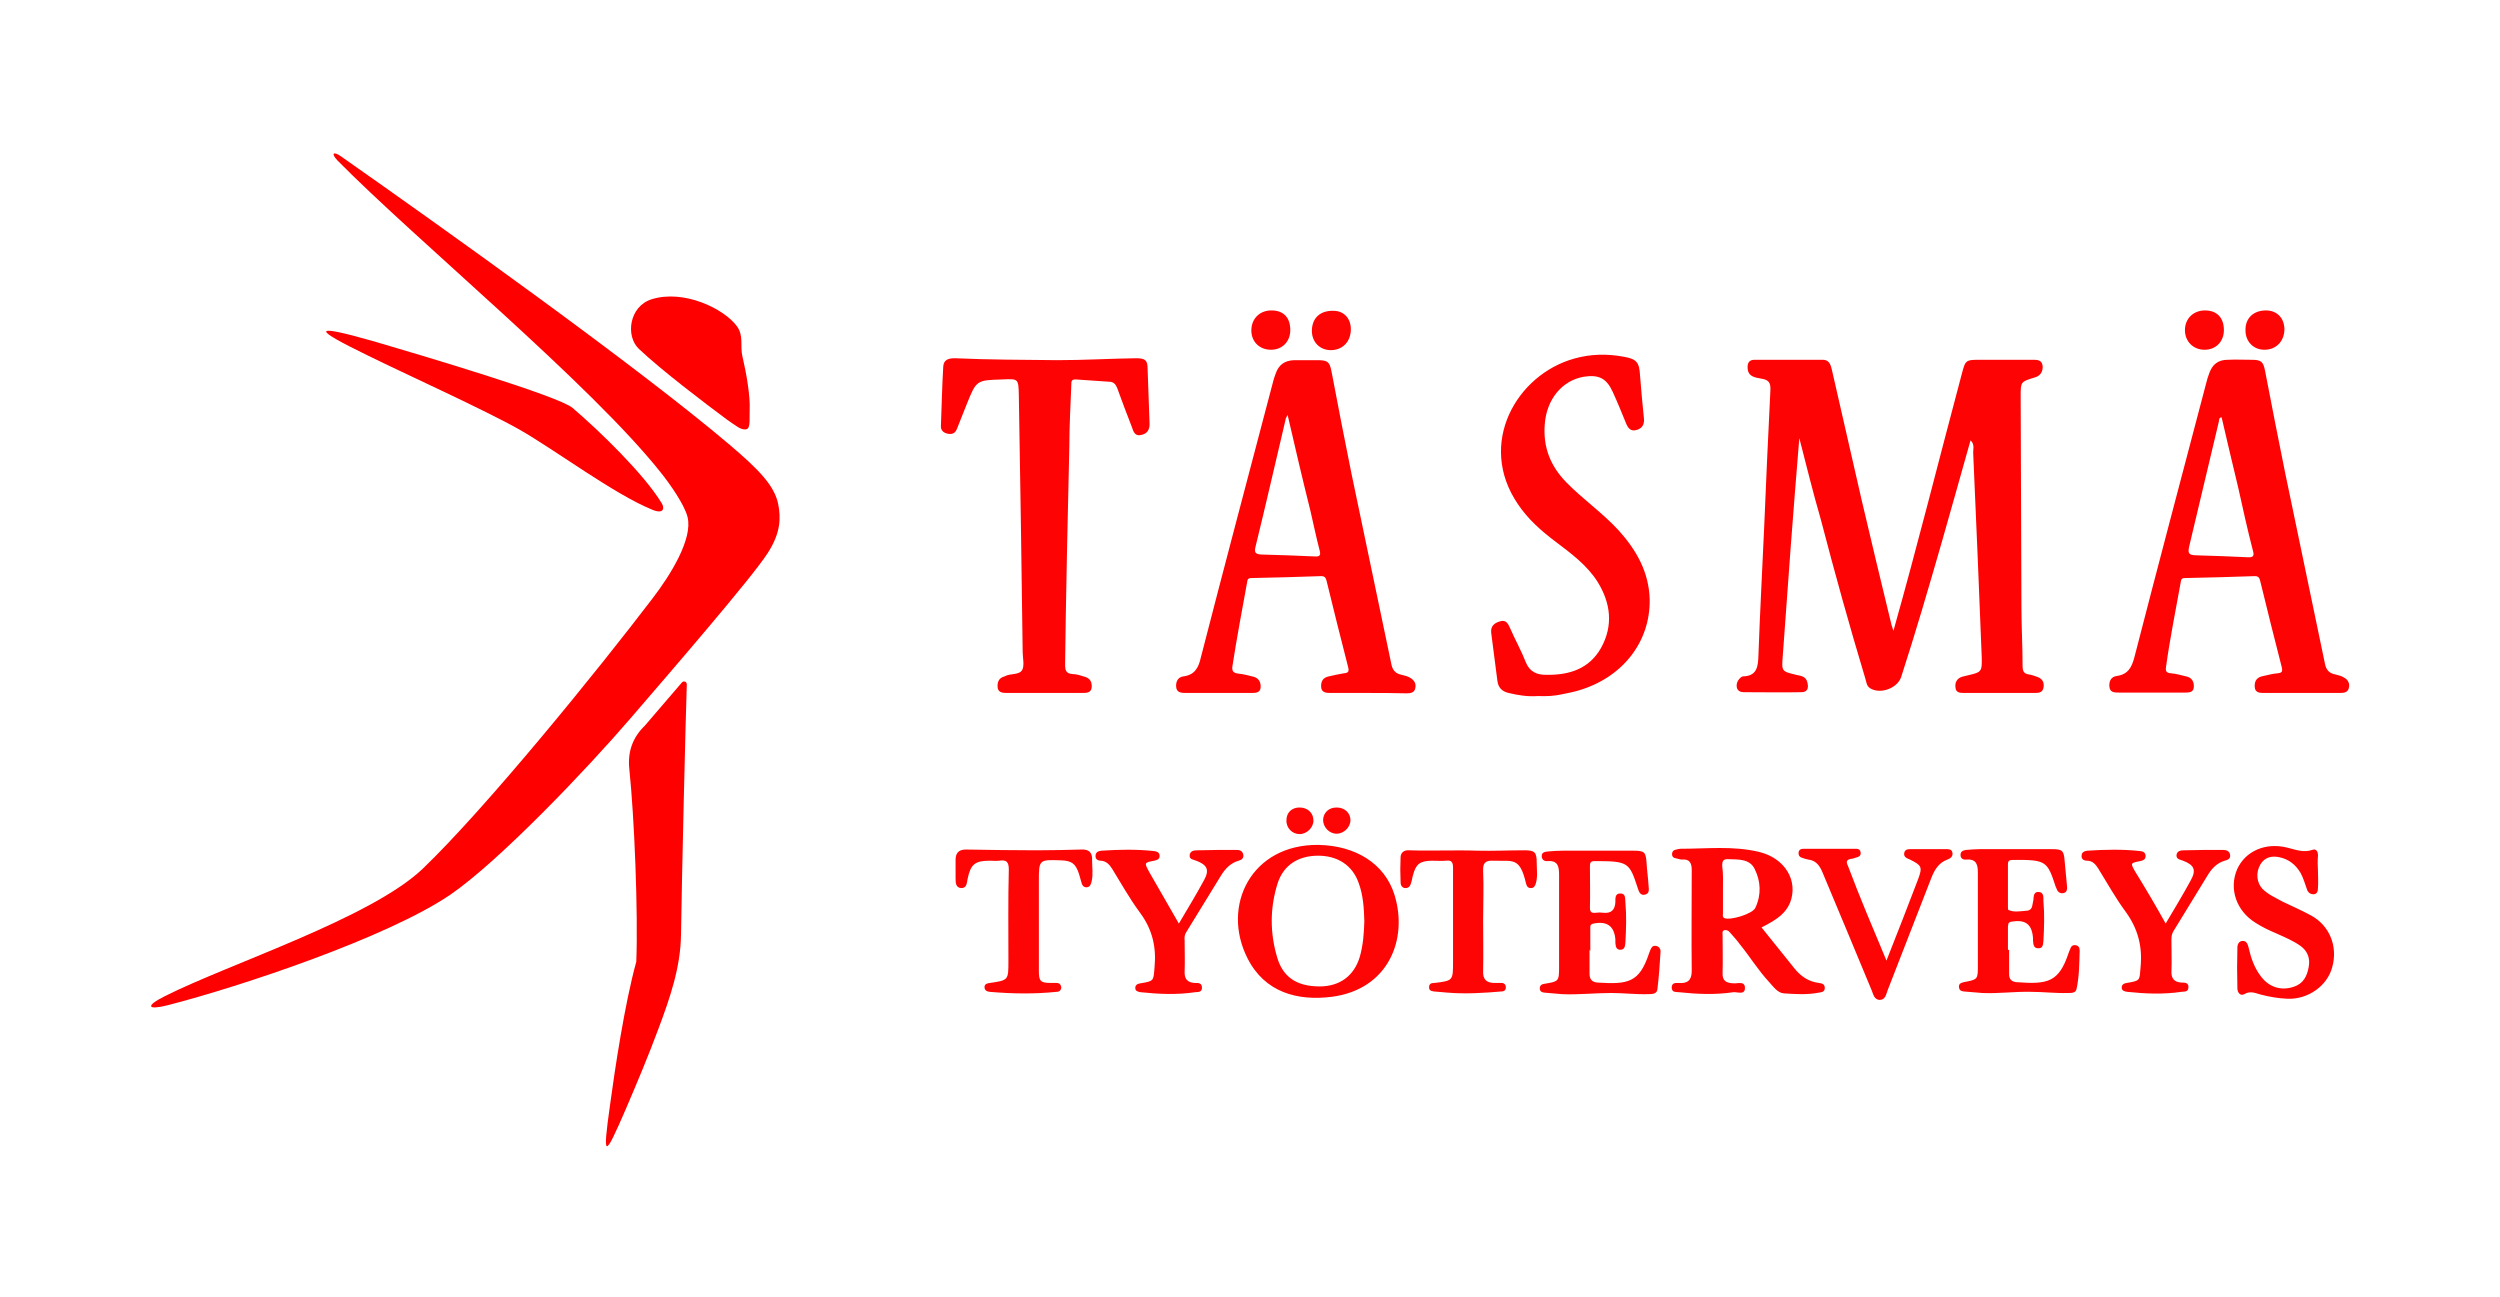 <svg xmlns="http://www.w3.org/2000/svg" xml:space="preserve" viewBox="0 0 648.3 336.4"><g fill="red"><path d="M169.2 155.2c4.7-6.1 10.5-15.5 9.1-21.1-.8-3.3-4.8-8.9-6.9-11.5-18.1-22.9-63.5-60.3-83.9-81-1.7-1.8-1.1-2.5 1-1 25.8 18.1 76.9 54.5 100.9 74.9 7.4 6.3 11.4 10.4 12.4 15.2.7 3.6.7 7.4-2.7 12.7-4 6.3-25.2 30.8-35.7 43-11 12.8-33.8 36.8-46.6 45.6-16.3 11.1-54.3 23.8-73.4 28.7-5.2 1.3-5.8.2-.6-2.4 16.7-8.4 53.1-20.1 66.7-32.9 16.6-15.9 45.7-51.8 59.7-70.2m-6 44.3c-.5-4.6.9-8.3 4-11.3l9.7-11.3c.5-.4 1.2-.1 1.2.6-.3 8.7-1.3 50-1.5 64.8-.1 8.6-2.9 16.6-5.9 24.6-2.6 7-5.5 13.9-8.5 20.9-5.5 12.7-6 12.9-4-1.3 1.2-8.9 3.8-26.3 6.8-37.1.5-12.7-.5-37.6-1.8-49.9"/><path d="M171.6 130.5c.8 1.3.5 2.9-2.4 1.7-9.9-4-25.2-15.5-34.5-20.8-9-5.1-30-14.6-39.3-19.2-14.6-7.1-14.7-8.3 1.5-3.7 12.6 3.7 48 14.2 51.6 17.3 6.8 5.8 18.5 17.1 23.1 24.7m-5.9-40c-3.6-3.4-2.5-11.1 3.3-12.9 8.3-2.6 18.7 2.4 22.1 7 1.8 2.5.8 5.1 1.4 7.7 1.1 4.7 2.1 10.6 1.9 14.1-.1 1.8.3 4.6-.8 4.9-1.4.4-3-1.1-5.1-2.5-5.8-4.3-17-12.8-22.8-18.3"/></g><g fill="#fe0505"><path d="M601.1 226.1c0 1.3.1 2.7 0 4 0 .8-.1 1.8-1.2 1.8-.9 0-1.5-.6-1.7-1.4-.5-1.4-.9-2.8-1.6-4.1-1.3-2.2-3.1-3.6-5.5-4.1-1.9-.4-3.7-.1-4.9 1.8-1.3 2.2-1 4.8.5 6.4 1.5 1.5 3.4 2.3 5.2 3.3 2.5 1.2 5 2.3 7.4 3.6 4.8 2.6 7 8 5.5 13.4-1.3 4.9-6.3 8.4-11.6 8.2-2.4-.1-4.7-.5-7-1.1-1.4-.4-2.7-1-4.2-.1-1.1.6-1.8-.5-1.8-1.5-.1-3.6-.1-7.1 0-10.6 0-.8.4-1.7 1.4-1.7s1.3.9 1.5 1.7c.6 2.7 1.5 5.3 3.2 7.5 2.1 2.8 5.2 3.8 8.5 2.7 2.5-.8 3.5-2.8 3.9-5.2.4-2.2-.3-4-2-5.3-1.9-1.4-4.1-2.3-6.3-3.3-1.9-.8-3.8-1.7-5.5-2.8-5-3.1-6.9-8.8-4.8-13.8 2.1-4.8 7.4-7.1 13-5.7 2.1.5 4.2 1.4 6.5.6 1-.4 1.5.4 1.5 1.4-.1 1.3-.1 2.8 0 4.3m-39.5 13.4c2.3-3.9 4.5-7.5 6.5-11.2 1.5-2.7.9-4-2-5.1-.7-.3-1.7-.3-1.7-1.4.1-1.2 1.2-1.3 2-1.3 3.3-.1 6.7-.1 10-.1.8 0 1.7.2 1.9 1.2.2 1.1-.6 1.4-1.4 1.6-2 .6-3.3 2-4.3 3.6l-9 14.7c-.6 1-.5 2-.5 3 0 2.4.1 4.9 0 7.3-.1 1.9.7 2.9 2.6 3 .9 0 1.9 0 1.8 1.3-.1 1.2-1 1-1.8 1.1-4.7.7-9.4.5-14.1 0-.7-.1-1.4-.3-1.4-1.1s.6-1.1 1.3-1.2c3.6-.6 3.3-.6 3.6-4.2.5-5.3-.7-9.9-3.9-14.3-2.6-3.5-4.8-7.5-7.1-11.2-.7-1.1-1.5-2-2.9-2-.8 0-1.5-.4-1.4-1.3 0-.9.7-1.2 1.5-1.3 4.6-.3 9.1-.4 13.7.1.7.1 1.3.3 1.4 1.2 0 1-.6 1.2-1.4 1.4-2.6.5-2.6.5-1.2 2.9 2.6 4.2 5.2 8.6 7.8 13.3m-40.6 6.9v6.2c0 1.3.6 2 2 2.1 8 .6 10.9 0 13.4-7.5.1-.4.3-.7.4-1 .2-.7.6-1.2 1.4-1.1.9.1 1.1.8 1.1 1.4-.1 3.3-.1 6.7-.8 9.9-.2 1.1-1.2 1.1-2.2 1.1-3.3.1-6.5-.3-9.7-.3-4.2-.1-8.4.5-12.6.3-1.6-.1-3.2-.3-4.8-.4-.7-.1-1.1-.3-1.2-1.1s.4-1.1 1.2-1.3c3.7-.7 3.7-.7 3.7-4.3v-24c0-2.1-.3-3.7-3-3.5-.7.1-1.5-.2-1.5-1.2s.8-1.2 1.5-1.3c1.2-.1 2.4-.2 3.5-.2h18.8c2.6 0 3 .4 3.2 3 .2 2.1.4 4.3.6 6.4.1.8.1 1.8-.9 2-1.1.2-1.6-.5-1.9-1.4 0-.1 0-.1-.1-.2-2.2-6.7-2.4-7.1-11.2-7-.8 0-1.2.2-1.2 1.1v11.1c0 .3 0 .8.2.8 1.4.6 2.9.3 4.3.2.9 0 1.6-.3 1.8-1.3l.3-1.5c.1-.9 0-2.2 1.4-2.1 1.3.1 1.2 1.3 1.2 2.3.3 3.5.2 6.9 0 10.4-.1.9-.1 2-1.4 1.9-1.2 0-1.2-1.1-1.3-2v-.7c-.3-3.6-2-4.8-5.6-4.2-1 .2-.8.8-.9 1.4v5.8c.2.2.3.2.3.2m-31.8 2.7c2.9-7.4 5.6-14.2 8.2-21.1 1.2-3.2.9-3.6-2.1-5.1-.7-.3-1.7-.6-1.5-1.7s1.2-1 2-1h8.7c.7 0 1.6-.1 1.8.9s-.5 1.5-1.3 1.8c-2.2.8-3.3 2.6-4.1 4.6-3.8 9.8-7.6 19.5-11.4 29.3-.4 1.1-.6 2.5-2.1 2.5-1.3-.1-1.6-1.3-2-2.4-4.2-10.2-8.5-20.4-12.8-30.7-.7-1.7-1.7-3.1-3.7-3.3-.6-.1-1.1-.3-1.7-.5s-.8-.6-.8-1.2c0-.7.5-1.1 1.2-1.1h13.8c.6 0 1 .3 1.1.9.1.7-.2 1.1-.9 1.3-.5.1-1 .4-1.5.4-1.3.2-1.4.8-.9 1.8 3.1 8.3 6.5 16.2 10 24.6m-32.4-8.6c2.9 3.6 5.7 7.1 8.6 10.7 1.6 2 3.7 3.4 6.3 3.7.8.1 1.5.3 1.5 1.3s-.8 1.1-1.5 1.2c-3 .6-6.1.4-9.1.2-1.6-.1-2.7-1.7-3.8-2.9-2.8-3-5-6.6-7.6-9.8-.8-1.1-1.7-2.1-2.6-3.1-.3-.4-.8-.7-1.4-.6-.7.2-.5.8-.5 1.3 0 3.3.1 6.5 0 9.8-.1 2.1 1 2.6 2.8 2.7 1.1.1 3-.7 3 1.2s-1.9 1-3 1.1c-4.7.7-9.4.5-14.1 0-.9-.1-1.9.1-1.9-1.3.1-1.2 1-1.1 1.8-1.1 2.3.2 3.4-.7 3.4-3.1-.1-8.7 0-17.5 0-26.2 0-1.7-.5-2.9-2.5-2.7-.5 0-1-.2-1.5-.3-.7-.1-1.1-.4-1.1-1.1s.4-1.1 1.1-1.2c.4-.1.7-.2 1.1-.2 6.8 0 13.6-.8 20.3.8 6.8 1.6 10.3 7.5 8.1 13.2-1.1 2.5-2.8 4.1-7.4 6.4m-10-10.1v6.4c0 .5-.2 1 .4 1.3 1.6.6 7.3-1.1 8-2.7 1.6-3.4 1.4-6.9-.2-10.1-1.3-2.6-4.1-2.4-6.7-2.5-1.5-.1-1.7.5-1.7 1.8.3 2 .2 3.9.2 5.8m-34.6 15.9v6.2c0 1.4.6 2.2 2.1 2.3 7.9.5 10.8 0 13.3-7.5.1-.3.2-.5.3-.8.3-.7.6-1.4 1.6-1.2.9.2 1.2 1 1.1 1.7-.2 3.2-.4 6.3-.8 9.5-.1 1.2-1.2 1.3-2.3 1.3-3.3.1-6.5-.3-9.7-.3-4.3 0-8.6.5-12.8.3-1.5-.1-3.1-.3-4.6-.4-.7-.1-1.1-.4-1.1-1.1 0-.8.5-1.1 1.3-1.2 3.6-.6 3.7-.6 3.7-4.4V227c0-2.2-.2-3.9-3-3.7-.7.1-1.5-.3-1.5-1.3s.8-1.1 1.6-1.2c1.3-.1 2.5-.2 3.8-.2h18.2c3.1 0 3.4.3 3.6 3.3.1 1.9.4 3.8.5 5.7.1 1 .3 2.1-.9 2.4s-1.6-.7-1.9-1.7c-2.2-6.7-2.4-7-11.2-7-1.1 0-1.2.5-1.2 1.4 0 3.6.1 7.1 0 10.7 0 1.2.5 1.4 1.5 1.3.7-.1 1.3-.1 2 0 2 .2 3-.7 3.1-2.8 0-.9-.1-2.2 1.2-2.2 1.5-.1 1.3 1.3 1.4 2.3.3 3.5.2 6.9 0 10.4-.1.9-.1 1.9-1.4 1.9-1.1-.1-1.1-1-1.2-1.8v-.9c-.3-3.5-2.2-4.8-5.7-4.1-.9.2-.8.7-.8 1.3v5.8zm-27.6-7.8c0 4.4.1 8.9 0 13.3-.1 2.2.9 3.1 3 3.1h1.8c.7 0 1.1.5 1.1 1.1 0 .7-.4 1.1-1.1 1.1-4.7.4-9.4.7-14.1.3-1.2-.1-2.4-.2-3.5-.3-.8-.1-1.3-.4-1.2-1.2 0-.7.5-1 1.2-1h.2c4.8-.6 4.8-.6 4.8-5.5V225c0-1.4-.4-2-1.8-1.8-1.2.1-2.5 0-3.8 0-3 .1-4 .8-4.8 3.8-.2.6-.2 1.2-.4 1.7-.2.8-.5 1.6-1.5 1.6-.9 0-1.3-.7-1.3-1.5q-.15-3.3 0-6.6c.1-1.2 1-1.8 2.2-1.7 5.9.2 11.8-.1 17.7.1 4.1.1 8.1-.1 12.2-.1 2.7 0 3.2.5 3.2 3.2 0 1.8.3 3.5-.2 5.3-.2.7-.5 1.3-1.3 1.3s-1.1-.5-1.3-1.3c-1.6-6.9-3.5-5.6-8.3-5.8-2.2-.1-2.9.5-2.8 2.7.2 4.2 0 8.4 0 12.6m-42.7-19.4c9.7.2 17.2 4.9 19.7 12.9 3.6 11.5-1.5 24.6-16.3 26.5-8.8 1.1-17.3-1.1-21.8-10-6.9-13.6 1-29.6 18.4-29.4m11.9 19.8c-.1-3.4-.3-6.8-1.5-10-1.6-4.5-5.4-7-10.5-7-5.2 0-9 2.5-10.5 7.2-2 6.4-2 12.8-.1 19.2 1.5 5.1 5.1 7.5 11 7.5 5.2 0 8.9-2.7 10.4-7.6.9-3.1 1.1-6.2 1.2-9.3m-7.2-29.5c2.1 0 3.6 1.4 3.6 3.3 0 1.8-1.7 3.5-3.6 3.5s-3.5-1.7-3.5-3.6c.1-1.9 1.5-3.2 3.5-3.2m-9.6 0c2.1 0 3.6 1.4 3.6 3.4 0 1.8-1.7 3.5-3.6 3.5s-3.5-1.6-3.4-3.6c0-2 1.4-3.3 3.4-3.3"/><path d="M305.7 239.5c2.3-3.9 4.5-7.5 6.5-11.2 1.5-2.7.9-4-2-5.1-.7-.3-1.8-.3-1.7-1.4.1-1.2 1.2-1.3 2-1.3 3.4-.1 6.8-.1 10.2-.1.7 0 1.5.2 1.7 1.2.2.9-.4 1.4-1.2 1.6-2.1.6-3.5 2.1-4.6 3.9-3 4.8-5.9 9.7-8.9 14.5-.5.7-.6 1.5-.5 2.3 0 2.7.1 5.3 0 8-.1 1.9.7 2.9 2.6 3 .9 0 1.9-.1 1.9 1.3-.1 1.2-1 1-1.8 1.1-4.7.7-9.4.5-14.1 0-.7-.1-1.4-.3-1.4-1.1s.6-1.1 1.3-1.2c3.6-.6 3.4-.6 3.7-4.2.5-5.3-.6-9.9-3.9-14.3-2.6-3.5-4.8-7.5-7.1-11.2-.7-1.1-1.5-2-2.9-2.1-.8 0-1.5-.4-1.4-1.3 0-.9.7-1.2 1.5-1.3 4.6-.3 9.1-.4 13.7.1.7.1 1.3.3 1.4 1.1.1 1-.6 1.2-1.4 1.4-2.6.5-2.6.5-1.3 2.9 2.5 4.3 5 8.7 7.7 13.4m-36.3-1v13.3c0 2.6.4 3.1 3.1 3.1h1.5c.7 0 1.1.4 1.2 1.1 0 .8-.5 1.2-1.2 1.2-5.8.6-11.6.5-17.4 0-.7-.1-1.3-.4-1.3-1.2s.6-1 1.4-1.1c4.8-.7 4.8-.7 4.8-5.7 0-7.9-.1-15.8.1-23.7 0-2-.6-2.6-2.5-2.3-.8.1-1.6 0-2.4 0-3.9 0-5 .9-5.8 4.8-.2 1-.2 2.3-1.6 2.3-1.5-.1-1.5-1.4-1.5-2.6V223c0-1.8.8-2.7 2.7-2.7 6.1.1 12.2.2 18.4.2 3.8 0 7.7-.1 11.5-.2 2-.1 2.9.8 2.8 2.7 0 1.8.3 3.7-.1 5.5-.2.7-.3 1.5-1.3 1.6-.9 0-1.2-.6-1.4-1.4l-.6-2.1c-.9-2.7-1.9-3.4-4.7-3.5-5.7-.2-5.7-.2-5.7 5.5z"/></g><path fill="#fe0303" d="M596.7 179.7h-9.8c-1.1 0-2.1-.2-2.2-1.5s.3-2.4 1.8-2.8c1.4-.3 2.8-.7 4.1-.8 1.1-.1 1.4-.4 1.1-1.6-1.9-7.5-3.8-14.9-5.6-22.4-.2-.8-.5-1.2-1.4-1.2-6 .2-12 .4-18.1.5-.9 0-1 .4-1.1 1.1-1.3 7.3-2.8 14.6-3.8 21.9-.2 1.2.1 1.6 1.3 1.7 1.3.1 2.6.5 3.9.8 1.5.3 2.1 1.4 2 2.8s-1.3 1.4-2.4 1.4h-17c-1.2 0-2.4 0-2.5-1.6-.1-1.3.4-2.5 1.9-2.7 2.9-.4 3.9-2.2 4.6-4.9 6.1-23.7 12.4-47.4 18.6-71 .2-.9.5-1.8.8-2.6.8-2.3 2.3-3.5 4.8-3.5 2-.1 4 0 6 0 2.7 0 3.2.4 3.7 3 1.7 8.8 3.4 17.6 5.2 26.4 3.4 16.5 6.9 32.9 10.3 49.4.3 1.6 1.1 2.5 2.7 2.8.8.2 1.7.4 2.4.9.9.5 1.4 1.5 1.1 2.6-.2 1.1-1.2 1.3-2.2 1.3zm-20.6-71.5c-.8.2-.6.7-.7 1.1-2.6 10.8-5.1 21.6-7.7 32.4-.4 1.8-.1 2.2 1.6 2.3 4.5.1 8.9.3 13.4.5 1.5.1 2-.2 1.5-1.8-1.4-5.4-2.6-10.9-3.8-16.3-1.5-6.2-2.9-12.2-4.3-18.2"/><path fill="#fe0505" d="M576.7 85.6c0 3-2.1 5.1-5 5.1s-5.1-2.1-5.1-5.1 2.2-5.1 5.2-5.1c3.1 0 4.9 1.9 4.9 5.1m10.9-5.1c2.9 0 4.8 2 4.8 5-.1 3.1-2.2 5.2-5.2 5.2-2.8 0-4.9-2.1-4.9-5-.1-3.1 2-5.2 5.3-5.2"/><path fill="#fe0303" d="M466.6 113.6c-.8 9.6-1.5 18.7-2.2 27.8l-2.1 28.8c-.3 3.9-.3 3.9 3.5 4.8 1.2.3 2.5.3 2.9 2 .4 1.6-.1 2.5-1.6 2.5-5 .1-9.9 0-14.9 0-.8 0-1.6-.3-1.8-1.2-.2-1 .2-1.9 1-2.6.1-.1.4-.3.6-.3 3.7-.1 3.9-2.6 4-5.5.4-11.2 1-22.3 1.5-33.5.5-11.7 1-23.5 1.6-35.2.1-1.9-.4-2.7-2.3-3-1.5-.3-3.4-.4-3.6-2.6-.1-1.4.3-2.3 1.8-2.3h17.7c1.5 0 2 1.1 2.3 2.4 2.6 11.2 5.1 22.5 7.7 33.7 2.5 10.7 5.1 21.5 7.7 32.2.1.6.4 1.2.6 2 6.3-22.3 11.8-44.4 17.7-66.5 1-3.8 1-3.8 5-3.8h13.4c1.2 0 2.4 0 2.6 1.6.1 1.5-.6 2.6-2.1 3-3.6 1.1-3.6 1.1-3.6 4.9.1 18.2.1 36.4.2 54.6 0 5.1.3 10.2.3 15.3 0 1.3.3 2 1.6 2.2.8.1 1.6.4 2.4.7 1.2.5 1.7 1.5 1.4 2.8-.2 1.1-1.1 1.3-2.1 1.3h-18.5c-1.1 0-2.1-.1-2.2-1.4-.2-1.3.4-2.4 1.7-2.8l1.2-.3c3.9-.9 4-.9 3.9-4.9-.7-17.5-1.4-35.1-2.2-52.6-.1-1.1.5-2.4-.7-3.5-2.5 8.8-4.9 17.5-7.4 26.2-3.4 11.8-6.8 23.5-10.6 35.2-1 2.9-5.4 4.5-8 2.9-1-.6-1-1.7-1.3-2.6-4.1-13.6-7.9-27.3-11.5-41.1-2-6.9-3.7-13.8-5.6-21.2m-67.8 66.9c-2.6.2-5.1-.2-7.6-.8-1.7-.4-2.7-1.4-2.9-3.2-.5-4.1-1.1-8.3-1.6-12.4-.2-1.8.9-2.6 2.4-3 1.4-.4 2 .6 2.5 1.8 1.3 3 2.9 5.8 4.1 8.9 1 2.4 2.8 3.2 5.2 3.2 6 .1 11.2-1.5 14.3-7 3.2-5.8 2.5-11.6-.9-17.1-2.8-4.4-6.9-7.4-11-10.5-3.7-2.8-7.1-5.8-9.7-9.7-10.6-15.6-.4-33.5 14.6-37.7 4.2-1.2 8.5-1.3 12.8-.5 3.5.6 4.1 1.5 4.3 4.9.3 3.7.6 7.3 1 11 .2 1.6-.4 2.7-1.9 3.1-1.6.5-2.3-.6-2.8-1.9-1.1-2.7-2.2-5.4-3.4-8-1.6-3.5-3.6-4.5-7.5-3.9-5.7 1-9.6 5.9-10.1 12.2-.5 6 1.4 10.9 5.6 15.2 4.3 4.4 9.4 7.9 13.6 12.5 4.6 5.1 7.8 10.8 8 17.8.2 11.1-7.1 20.4-18.6 23.7-1.3.4-2.6.6-3.9.9-2.2.5-4.3.6-6.5.5m-44.2-.8H345c-1.1 0-2.3-.1-2.4-1.5s.4-2.5 2-2.8c1.3-.3 2.6-.6 3.9-.8 1.1-.1 1.4-.4 1.1-1.6-1.9-7.5-3.8-14.9-5.6-22.4-.2-.8-.5-1.2-1.4-1.2-6 .2-12 .4-18.1.5-.9 0-1 .4-1.1 1.1-1.3 7.2-2.7 14.5-3.8 21.7-.2 1.4.2 1.8 1.6 2 1.3.1 2.6.5 3.9.8 1.4.4 1.9 1.5 1.8 2.8s-1.2 1.4-2.2 1.4h-17.2c-1.2 0-2.4-.1-2.5-1.6-.1-1.3.4-2.5 1.9-2.7 2.9-.4 3.9-2.2 4.5-4.9 6.1-23.7 12.4-47.4 18.6-71 .2-.9.5-1.8.8-2.6.8-2.3 2.3-3.4 4.8-3.5h6c2.7 0 3.2.4 3.7 3 1.7 8.9 3.4 17.8 5.2 26.6 3.4 16.4 6.9 32.8 10.3 49.2.3 1.6 1.1 2.5 2.7 2.8.8.2 1.7.4 2.4.9.9.6 1.4 1.5 1.1 2.6-.2 1.1-1.2 1.3-2.2 1.3-3.5-.1-6.8-.1-10.2-.1m-20.7-72.1c-.4.8-.5.9-.5 1.1-2.6 11-5.1 22-7.8 33-.4 1.5-.1 2 1.4 2.1 4.7.1 9.3.3 14 .5 1.4.1 1.5-.5 1.2-1.6-.9-3.4-1.6-6.9-2.4-10.3-2-8-3.9-16.1-5.9-24.8"/><path fill="#fe0505" d="M334.6 85.6c0 3-2.1 5.1-5 5.1-3 0-5.1-2.1-5.1-5 0-3 2.1-5.2 5.2-5.2 3.2 0 4.9 1.9 4.9 5.1m15.7 0c-.1 3.1-2.2 5.2-5.2 5.2-2.9 0-5-2.2-4.9-5.2.1-3.2 2.2-5.1 5.6-5 2.7 0 4.6 2 4.5 5"/><path fill="#fe0303" d="M276.2 172.3c0 1.5.2 2.4 2 2.5 1 0 2.1.4 3.1.7 1.4.4 1.9 1.4 1.8 2.7-.1 1.4-1.2 1.5-2.4 1.5h-19.6c-1.1 0-2.3-.1-2.4-1.5-.1-1.3.3-2.4 1.8-2.8.1 0 .1 0 .2-.1 1.4-.7 3.6-.2 4.4-1.6.6-1.3.1-3 .1-4.6-.3-22.2-.6-44.5-1-66.7-.1-4.2-.1-4.2-4.3-4-6.7.2-6.7.2-9.2 6.4-.8 2.1-1.7 4.2-2.5 6.3-.4 1.1-1.1 1.6-2.3 1.4s-2-.9-1.9-2.1c.2-5.1.3-10.2.6-15.3.1-1.8 1.3-2.2 3-2.2 8.9.4 17.7.4 26.6.5 6.8 0 13.6-.4 20.4-.5 2.4 0 3 .5 3 2.8.2 4.7.3 9.3.5 14 .1 1.7-.6 2.8-2.2 3.1-1.6.4-2-.9-2.4-2.1-1.3-3.4-2.6-6.7-3.8-10.1-.4-1-1-1.6-2-1.6l-8.7-.6c-1.5-.1-1.1 1-1.2 1.7-.2 5.2-.5 10.5-.5 15.7-.2 6.9-1 44.6-1.1 56.5"/></svg>